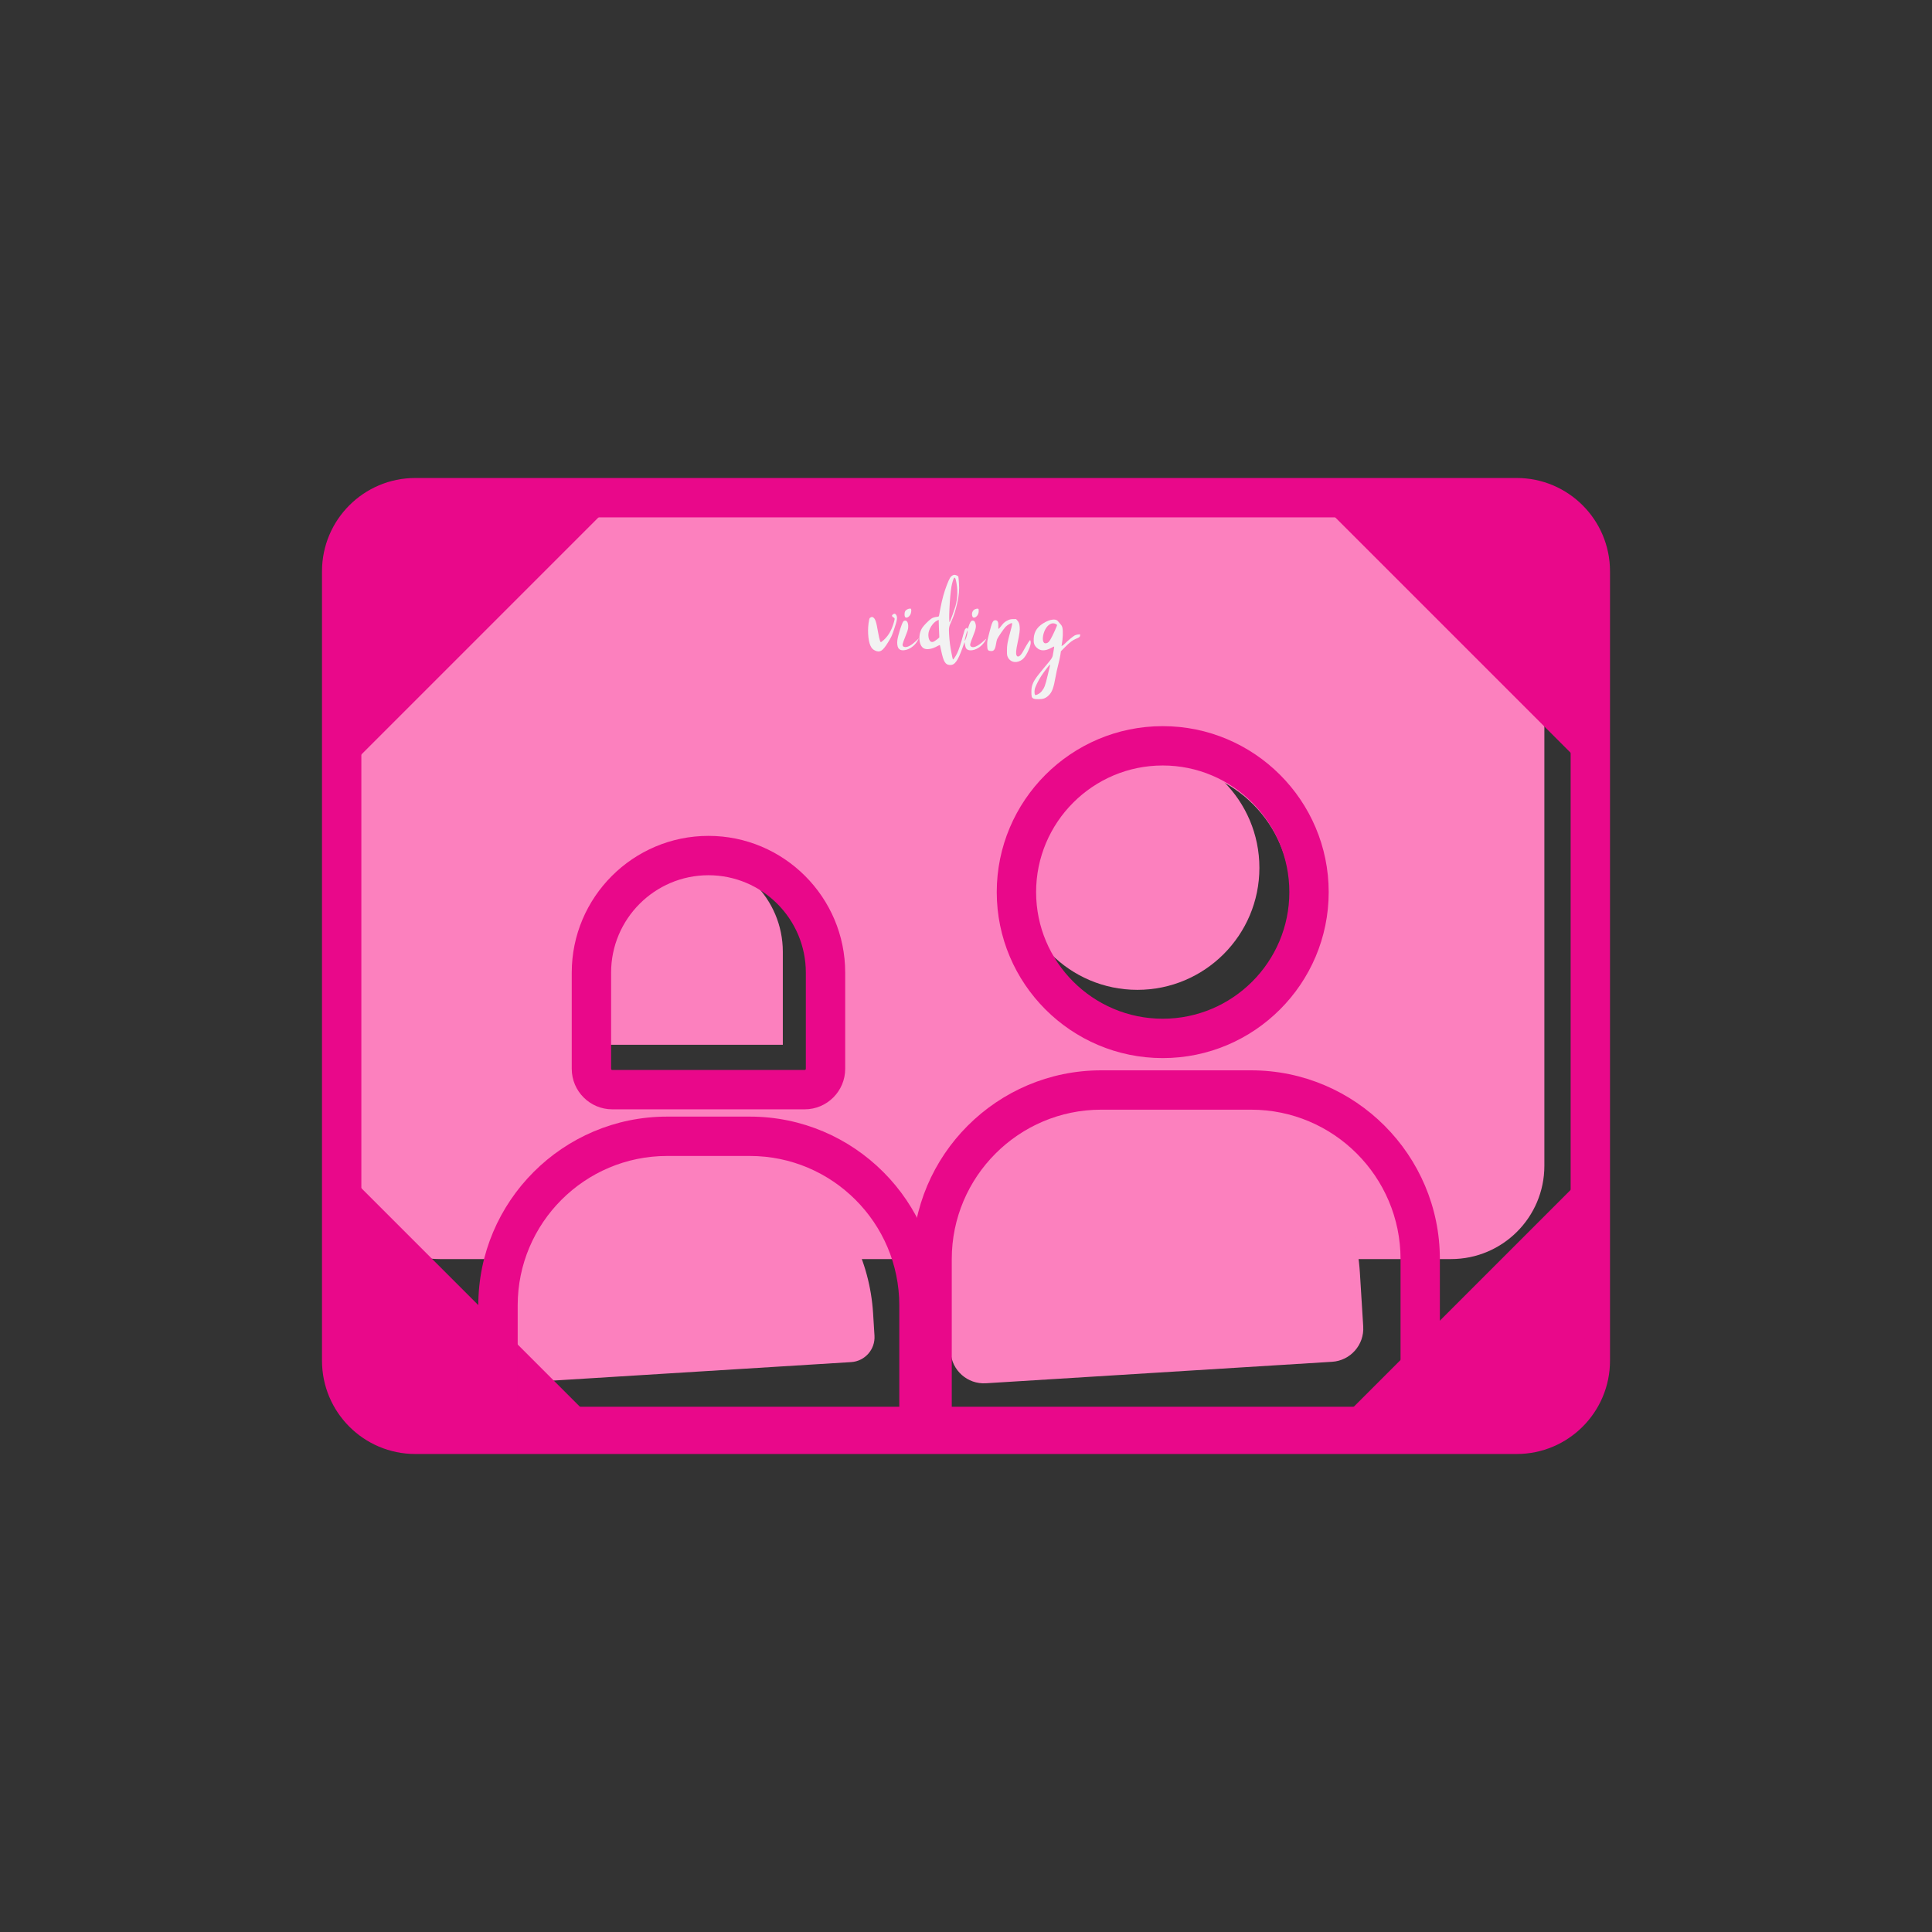 <?xml version="1.0" encoding="UTF-8"?><svg id="Layer_1" xmlns="http://www.w3.org/2000/svg" viewBox="0 0 1080 1080"><rect x="0" y="0" width="1080" height="1080" fill="#333333" stroke="none"/><defs><style>.cls-1{fill:#f2f2f2;}.cls-2{fill:#fc80be;}.cls-3{fill:#e9088a;}</style></defs><path class="cls-2" d="m811.14,276.74H245.89c-28.81,0-52.17,23.36-52.17,52.17v322.75c0,28.81,23.36,52.17,52.17,52.17h565.25c28.81,0,52.17-23.36,52.17-52.17v-322.75c0-28.81-23.36-52.17-52.17-52.17Zm-359.97,322.08h-110.26v-56.47c0-29.71,24.08-53.79,53.79-53.79h2.68c29.71,0,53.79,24.08,53.79,53.79v56.47Zm198.8-27.34c-39.44,0-71.41-31.97-71.41-71.41s31.97-71.41,71.41-71.41,71.41,31.97,71.41,71.41-31.97,71.41-71.41,71.41Z"/><circle class="cls-2" cx="635.8" cy="485.12" r="68.21"/><path class="cls-2" d="m383.81,478.26h0c29.69,0,53.79,24.1,53.79,53.79v51.99h-107.58v-51.99c0-29.69,24.1-53.79,53.79-53.79Z"/><path class="cls-2" d="m640.48,605.36h4.83c62.43,0,113.12,50.69,113.12,113.12v30.3c0,10.27-8.33,18.6-18.6,18.6h-193.87c-10.27,0-18.6-8.33-18.6-18.6v-30.3c0-62.43,50.69-113.12,113.12-113.12Z" transform="translate(-41.29 41.15) rotate(-3.55)"/><path class="cls-2" d="m377.32,632.52h0c59.85,0,108.44,48.59,108.44,108.44v12.51c0,7.68-6.24,13.92-13.92,13.92h-189.04c-7.68,0-13.92-6.24-13.92-13.92v-12.51c0-59.85,48.59-108.44,108.44-108.44Z" transform="translate(-42.64 24.72) rotate(-3.55)"/><path class="cls-3" d="m847.83,289.2c16.64,0,30.17,13.53,30.17,30.17v441.25c0,16.64-13.53,30.17-30.17,30.17H232.17c-16.64,0-30.17-13.53-30.17-30.17v-441.25c0-16.64,13.53-30.17,30.17-30.17h615.66m0-22H232.17c-28.81,0-52.17,23.36-52.17,52.17v441.25c0,28.81,23.36,52.17,52.17,52.17h615.66c28.81,0,52.17-23.36,52.17-52.17v-441.25c0-28.81-23.36-52.17-52.17-52.17h0Z"/><path class="cls-3" d="m229.48,797.37h105.7l-140.54-140.54.38,106.2c.07,18.99,15.48,34.34,34.47,34.34Z"/><path class="cls-3" d="m851.49,797.37h-105.7s140.54-140.54,140.54-140.54l-.38,106.2c-.07,18.99-15.48,34.34-34.47,34.34Z"/><path class="cls-3" d="m229.48,288.6h105.7l-140.54,140.54.38-106.2c.07-18.99,15.48-34.34,34.47-34.34Z"/><path class="cls-3" d="m851.49,288.6h-105.7s140.54,140.54,140.54,140.54l-.38-106.2c-.07-18.99-15.48-34.34-34.47-34.34Z"/><g><path class="cls-1" d="m549.98,358.19c-3.27,3.11-6.09,4.33-7.31,3.11-.63-.63-.47-1.34,1.22-5.58,1.69-4.18,1.95-5.56,1.34-7.37-.35-1.08-.75-1.44-1.58-1.44s-1.52,1.1-2.27,3.55c-.37,1.18-.47,1.34-.59.95-.08-.24-.22-.45-.32-.45s-.41.2-.71.45c-.41.37-.67,1.04-1.22,3.13-1.3,4.98-2.54,8.71-3.55,10.74-1,1.97-2.09,3.55-2.31,3.33-.18-.18-1.32-6.09-1.65-8.67-.18-1.38-.41-3.86-.49-5.48-.2-3.53-.08-4.16,1.4-7.39,1.24-2.68,2.23-5.81,3.15-9.91,1-4.41,1.26-7.51.96-11.43-.12-1.73-.28-3.27-.35-3.45-.14-.37-1.5-.95-2.19-.95-.24,0-.63.12-.85.24-1.38.75-1.83,1.5-3.45,5.65-1.4,3.64-2.54,7.74-3.47,12.59-.39,2.07-.75,4-.81,4.31-.1.49-.22.57-1.06.67-1.54.18-2.52.51-3.39,1.12-1.28.89-4,3.64-4.83,4.87-2.58,3.8-2.15,10.13.77,11.66,1.75.91,4.63.41,7.78-1.36.59-.32,1.12-.55,1.18-.49.06.06.39,1.34.69,2.86,1.38,6.58,2.38,8.22,5.06,8.29,2.62.06,4.31-2.29,6.95-9.71l1.1-3.09.22,1.38c.14.77.41,1.67.59,1.99.75,1.26,2.5,1.56,4.79.85,2.56-.79,5-2.97,6.38-5.69.3-.63.16-.53-1.14.73Zm-18.13-30.18c.28-1.67.95-3.96,1.34-4.73.35-.69.85-.3,1.12.87,1.22,5.18,1.12,10.09-.26,14.93-.49,1.69-2.74,7.94-3.11,8.59-.79,1.4-.06-14.17.91-19.66Zm-8.02,29.41c-1.71,1.26-2.09,1.46-2.82,1.46-1.28,0-2.17-1.95-2.03-4.43.14-2.68,2.46-6.34,4.67-7.43l1.08-.55.14,4.63c.08,2.54.18,4.77.22,4.98.08.24-.3.63-1.26,1.34Zm16.98-3.76c-.06.69-.37,1.95-.67,2.78-1.12,3.09-1.14,1.97-.04-1.89.34-1.2.67-2.17.73-2.17s.04.57-.02,1.28Z"/><path class="cls-1" d="m509.01,343.3c.39-.87.53-2.46.28-2.88-.22-.35-1.16-.26-2.11.2-.51.26-1.02.71-1.2,1.08-.41.75-.45,2.46-.1,3.11.59,1.06,2.38.2,3.13-1.5Z"/><path class="cls-1" d="m545.69,344.76c.95-.79,1.5-2.11,1.42-3.39-.06-1.04-.08-1.08-.67-1.14-.33-.02-1,.14-1.48.37-1.46.67-2.07,2.76-1.24,4.28.28.55,1.24.49,1.97-.12Z"/><path class="cls-1" d="m499.08,343.52c-.49.43-.53.53-.3,1.02.12.28.37.53.51.53.16,0,.43.16.61.37.3.35.3.51-.14,2.19-1.38,5.12-3.66,8.73-7.07,11.21-.35.24-.41.18-.77-.63-.22-.51-.73-2.78-1.12-5.06-.95-5.65-1.54-7.37-2.78-8.06-.49-.28-.61-.28-1.24.02-.61.28-.75.49-.93,1.4-1.02,4.75-.69,11.31.71,14.4.65,1.42,1.34,2.17,2.62,2.76,2.66,1.26,4.22.3,7.07-4.31,2.09-3.37,2.25-3.72,3.59-7.68,1.79-5.22,1.97-6.86,1-8.12-.51-.65-1.02-.67-1.75-.04Z"/><path class="cls-1" d="m571.7,364.46c-1.36,2.44-2.88,3.27-3.45,1.87-.45-1.04-.3-2.8.59-7.01,1.06-4.89,1.34-7.09,1.18-8.77-.18-1.91-.43-2.66-1.26-3.61l-.73-.85h-1.54c-1.16,0-1.87.12-2.72.49-1.54.63-2.7,1.52-3.66,2.8-.87,1.18-1.79,2.19-1.97,2.19-.06,0-.08-.61-.06-1.34.14-2.46-.37-3.53-1.67-3.53-1.38,0-1.91,1.14-3.47,7.37-1.1,4.29-1.14,4.61-1.08,6.68.06,2.52.3,2.97,1.75,3.15,1.91.26,2.62-.63,3.17-3.86.16-1.08.45-2.29.61-2.68.53-1.24,3.68-5.85,4.75-6.97.95-.97,2.78-2.07,3.47-2.07.39,0,.2,1.08-.91,5.1-1.52,5.63-1.79,7.07-1.81,10.13,0,2.54.04,2.82.53,3.88,1.2,2.52,4.1,3.37,6.84,1.99,1.67-.81,2.82-2.15,4.16-4.81,1.62-3.15,2.13-5.52,1.48-6.72q-.28-.53-4.2,6.58Z"/><path class="cls-1" d="m602.71,354.67c-.59.06-1.44.28-1.89.51-.93.49-4.02,3.03-5.34,4.41-.51.51-1.18,1.08-1.5,1.26l-.59.3.14-.69c.63-3.47.79-7.64.37-9.52-.2-.87-.47-1.38-1.12-2.07-.47-.51-1.06-1.2-1.32-1.54-.75-1-2.17-1.24-4.27-.73-.61.14-1.75.59-2.54,1-4.47,2.27-6.58,5.2-6.8,9.38-.12,2.44.26,3.66,1.56,4.96,2.07,2.05,4.73,2.13,8.27.22.85-.47,1.58-.81,1.62-.77.04.04-.16,1.42-.45,3.07-.59,3.51-.1,2.7-5.56,9.26-4.57,5.5-5.73,7.29-6.44,10.01-.35,1.32-.41,4.37-.12,5.6.28,1.14,1.32,1.54,3.82,1.52,2.6,0,3.9-.49,5.56-2.01,1.97-1.83,2.86-4.2,3.98-10.58.28-1.67.93-4.61,1.44-6.56.51-1.95,1.06-4.47,1.22-5.58l.3-2.05,2.27-2.29c2.68-2.72,4.3-3.94,6.29-4.75,1.77-.71,2.17-1.06,2.17-1.85v-.61l-1.1.12Zm-15.86,17.85c-.14.59-.69,2.86-1.2,5.04-1.36,5.79-1.79,6.9-3.35,8.87-.77.99-2.31,1.97-3.37,2.13-.55.08-.83-1.54-.51-3.19.26-1.42,1.95-4.87,3.59-7.41,1.36-2.09,4.71-6.5,4.93-6.5.08,0,.04.49-.1,1.06Zm.45-15.21c-.91,1.56-1.5,2.11-2.5,2.29-3.13.59-2.03-7.35,1.38-10.13,1.38-1.12,2.7-1.32,4.06-.63.3.16.61.39.67.49.16.26-2.44,5.99-3.62,7.98Z"/><path class="cls-1" d="m506.19,361.72c-1.2,0-1.77-.57-1.62-1.62.06-.43.75-2.4,1.56-4.39,1.16-2.82,1.5-3.92,1.56-4.96.12-1.5-.18-2.88-.77-3.47-.55-.55-1.48-.51-1.99.12-.83,1.08-2.92,7.68-3.29,10.38-.24,1.81-.02,3.63.55,4.49.83,1.28,2.48,1.58,4.77.87,2.4-.73,4.77-2.74,6.05-5.12l.69-1.28-1.5,1.44c-2.48,2.36-4.45,3.51-6.01,3.53Z"/></g><path class="cls-3" d="m649.97,591.48c-51.16,0-92.78-41.62-92.78-92.78s41.62-92.78,92.78-92.78,92.78,41.62,92.78,92.78-41.62,92.78-92.78,92.78Zm0-163.57c-39.03,0-70.78,31.75-70.78,70.78s31.75,70.78,70.78,70.78,70.78-31.75,70.78-70.78-31.75-70.78-70.78-70.78Z"/><path class="cls-3" d="m804.91,808.37h-294.88v-104.53c0-58.18,47.34-105.52,105.52-105.52h83.83c58.18,0,105.52,47.34,105.52,105.52v104.53Zm-272.88-22h250.88v-82.53c0-46.05-37.47-83.52-83.52-83.52h-83.83c-46.05,0-83.52,37.47-83.52,83.52v82.53Z"/><path class="cls-3" d="m524.71,808.37h-257.33v-78.66c0-58.18,47.34-105.52,105.52-105.52h46.28c58.18,0,105.52,47.34,105.52,105.52v78.66Zm-235.33-22h213.33v-56.66c0-46.05-37.47-83.52-83.52-83.52h-46.28c-46.05,0-83.52,37.47-83.52,83.52v56.66Z"/><path class="cls-3" d="m449.83,620.12h-107.58c-12.48,0-22.64-10.16-22.64-22.64v-53.79c0-42.14,34.29-76.43,76.43-76.43s76.43,34.29,76.43,76.43v53.79c0,12.48-10.16,22.64-22.64,22.64Zm-53.79-130.86c-30.01,0-54.43,24.42-54.43,54.43v53.79c0,.35.29.64.64.64h107.58c.35,0,.64-.29.64-.64v-53.79c0-30.01-24.42-54.43-54.43-54.43Z"/></svg>